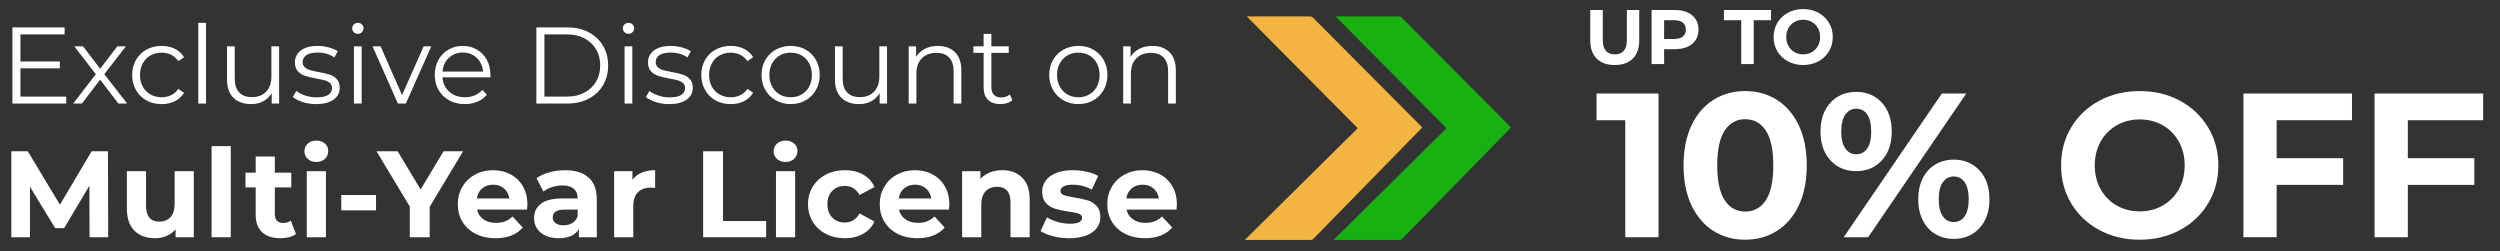<?xml version="1.0" encoding="UTF-8"?>
<svg id="Layer_1" xmlns="http://www.w3.org/2000/svg" version="1.1" viewBox="0 0 330.553 33.252">
  <rect x="0" y="0" width="330.553" height="33.252" fill="#333333" stroke="none"/>
  <!-- Generator: Adobe Illustrator 29.1.0, SVG Export Plug-In . SVG Version: 2.1.0 Build 142)  -->
  <defs>
    <style>
      .st0 {
        fill: #fff;
      }

      .st1 {
        fill: #f3b442;
      }

      .st2 {
        isolation: isolate;
      }

      .st3 {
        fill: #17b212;
      }
    </style>
  </defs>
  <g>
    <g class="st2">
      <g class="st2">
        <path class="st0" d="M11.839,31.368l-.016-6.819-3.345,5.618h-1.185l-3.329-5.472v6.673H1.497v-11.365h2.176l4.254,7.062,4.189-7.062h2.159l.033,11.365h-2.468Z"/>
        <path class="st0" d="M25.624,22.633v8.735h-2.403v-1.039c-.335.379-.736.668-1.201.868-.466.2-.969.301-1.51.301-1.147,0-2.057-.33-2.728-.99-.671-.66-1.007-1.64-1.007-2.938v-4.937h2.533v4.562c0,1.407.59,2.111,1.77,2.111.606,0,1.093-.198,1.461-.593.368-.396.552-.982.552-1.762v-4.319h2.533Z"/>
        <path class="st0" d="M27.978,19.321h2.533v12.047h-2.533v-12.047Z"/>
        <path class="st0" d="M39.132,30.946c-.25.184-.555.322-.917.414-.363.092-.745.138-1.145.138-1.04,0-1.843-.265-2.411-.796-.568-.53-.853-1.31-.853-2.338v-3.588h-1.348v-1.948h1.348v-2.127h2.533v2.127h2.176v1.948h-2.176v3.556c0,.368.095.652.284.853s.457.3.804.3c.4,0,.741-.107,1.023-.324l.682,1.786Z"/>
        <path class="st0" d="M40.69,21.01c-.292-.271-.438-.606-.438-1.007s.146-.736.438-1.007c.292-.271.671-.406,1.137-.406.465,0,.844.13,1.136.39.292.26.438.585.438.975,0,.422-.146.771-.438,1.047-.292.276-.671.414-1.136.414-.466,0-.844-.135-1.137-.405ZM40.561,22.633h2.533v8.735h-2.533v-8.735Z"/>
        <path class="st0" d="M45.123,25.783h4.595v2.029h-4.595v-2.029Z"/>
        <path class="st0" d="M56.813,27.342v4.026h-2.63v-4.059l-4.4-7.307h2.793l3.036,5.05,3.036-5.05h2.582l-4.416,7.339Z"/>
        <path class="st0" d="M69.688,27.715h-6.608c.119.542.4.969.844,1.283.443.313.996.471,1.656.471.455,0,.858-.067,1.21-.203.352-.136.679-.35.982-.642l1.348,1.462c-.823.941-2.024,1.412-3.604,1.412-.985,0-1.856-.192-2.614-.576-.758-.385-1.342-.918-1.753-1.6-.412-.682-.617-1.455-.617-2.321,0-.855.203-1.627.609-2.314.406-.687.963-1.223,1.672-1.607.709-.384,1.502-.576,2.378-.576.855,0,1.629.185,2.322.553.693.367,1.237.896,1.632,1.583s.593,1.485.593,2.395c0,.032-.016.26-.049.682ZM63.762,24.906c-.39.324-.628.769-.714,1.331h4.303c-.087-.552-.325-.993-.714-1.323s-.866-.495-1.429-.495c-.574,0-1.056.162-1.445.487Z"/>
        <path class="st0" d="M77.823,23.469c.725.645,1.088,1.616,1.088,2.915v4.984h-2.371v-1.088c-.476.812-1.364,1.218-2.663,1.218-.671,0-1.253-.113-1.746-.341s-.869-.541-1.128-.941-.39-.855-.39-1.364c0-.812.306-1.45.917-1.916.611-.465,1.556-.698,2.833-.698h2.013c0-.552-.168-.977-.503-1.274s-.839-.446-1.51-.446c-.466,0-.923.073-1.372.219-.449.146-.831.344-1.145.593l-.909-1.77c.477-.336,1.047-.596,1.713-.779.666-.184,1.351-.276,2.054-.276,1.353,0,2.392.322,3.117.966ZM75.664,29.493c.335-.2.573-.495.714-.885v-.894h-1.737c-1.039,0-1.559.341-1.559,1.023,0,.324.127.582.381.771.254.189.604.284,1.047.284.433,0,.817-.1,1.153-.3Z"/>
        <path class="st0" d="M84.845,22.828c.514-.217,1.107-.325,1.778-.325v2.338c-.281-.021-.471-.032-.568-.032-.725,0-1.293.203-1.705.609-.412.405-.617,1.015-.617,1.826v4.124h-2.533v-8.735h2.419v1.153c.303-.423.711-.741,1.226-.958Z"/>
        <path class="st0" d="M92.971,20.003h2.63v9.222h5.699v2.144h-8.329v-11.365Z"/>
        <path class="st0" d="M102.729,21.01c-.292-.271-.438-.606-.438-1.007s.146-.736.438-1.007c.292-.271.671-.406,1.137-.406.465,0,.844.13,1.136.39.292.26.438.585.438.975,0,.422-.146.771-.438,1.047-.292.276-.671.414-1.136.414-.466,0-.844-.135-1.137-.405ZM102.599,22.633h2.533v8.735h-2.533v-8.735Z"/>
        <path class="st0" d="M109.199,30.922c-.741-.385-1.321-.918-1.737-1.6s-.625-1.455-.625-2.321.208-1.641.625-2.322.996-1.215,1.737-1.6c.741-.384,1.578-.576,2.509-.576.92,0,1.724.192,2.411.576.687.385,1.188.934,1.501,1.648l-1.964,1.056c-.455-.801-1.11-1.202-1.965-1.202-.66,0-1.207.217-1.64.649-.433.434-.649,1.023-.649,1.771,0,.746.216,1.337.649,1.77.433.433.979.649,1.64.649.866,0,1.521-.4,1.965-1.201l1.964,1.071c-.314.692-.814,1.233-1.501,1.623-.688.39-1.491.585-2.411.585-.931,0-1.768-.192-2.509-.576Z"/>
        <path class="st0" d="M125.476,27.715h-6.608c.119.542.4.969.844,1.283.443.313.996.471,1.656.471.455,0,.858-.067,1.21-.203.352-.136.679-.35.982-.642l1.348,1.462c-.823.941-2.024,1.412-3.604,1.412-.985,0-1.856-.192-2.614-.576-.758-.385-1.342-.918-1.753-1.6-.412-.682-.617-1.455-.617-2.321,0-.855.203-1.627.609-2.314.406-.687.963-1.223,1.672-1.607.709-.384,1.502-.576,2.378-.576.855,0,1.629.185,2.322.553.693.367,1.237.896,1.632,1.583s.593,1.485.593,2.395c0,.032-.016.26-.049.682ZM119.549,24.906c-.39.324-.628.769-.714,1.331h4.303c-.087-.552-.325-.993-.714-1.323s-.866-.495-1.429-.495c-.574,0-1.056.162-1.445.487Z"/>
        <path class="st0" d="M135.145,23.477c.666.649.999,1.612.999,2.89v5.001h-2.533v-4.611c0-.692-.151-1.209-.455-1.551-.303-.341-.741-.511-1.315-.511-.639,0-1.147.197-1.526.593-.379.395-.568.981-.568,1.761v4.319h-2.533v-8.735h2.419v1.023c.335-.368.752-.652,1.25-.853.498-.2,1.044-.301,1.64-.301,1.082,0,1.956.325,2.622.975Z"/>
        <path class="st0" d="M139.244,31.23c-.693-.179-1.245-.403-1.656-.674l.844-1.818c.39.249.86.452,1.413.608.552.157,1.093.235,1.624.235,1.072,0,1.607-.265,1.607-.796,0-.248-.146-.427-.438-.535-.292-.108-.741-.2-1.348-.276-.714-.107-1.304-.232-1.77-.373s-.869-.39-1.209-.747c-.341-.357-.512-.866-.512-1.526,0-.552.16-1.042.479-1.469.319-.428.785-.761,1.396-.999.611-.238,1.334-.357,2.167-.357.617,0,1.231.068,1.843.203.611.136,1.118.322,1.518.561l-.844,1.802c-.769-.433-1.607-.649-2.517-.649-.541,0-.947.076-1.218.228s-.406.347-.406.584c0,.271.146.461.438.568.292.108.757.211,1.396.309.714.119,1.299.246,1.754.382.455.136.85.382,1.185.738.335.357.503.855.503,1.494,0,.541-.163,1.022-.487,1.445-.325.422-.798.749-1.42.982-.623.232-1.361.349-2.216.349-.726,0-1.435-.089-2.127-.268Z"/>
        <path class="st0" d="M155.561,27.715h-6.608c.119.542.4.969.844,1.283.443.313.996.471,1.656.471.455,0,.858-.067,1.21-.203.352-.136.679-.35.982-.642l1.348,1.462c-.823.941-2.024,1.412-3.604,1.412-.985,0-1.856-.192-2.614-.576-.758-.385-1.342-.918-1.753-1.6-.412-.682-.617-1.455-.617-2.321,0-.855.203-1.627.609-2.314.406-.687.963-1.223,1.672-1.607.709-.384,1.502-.576,2.378-.576.855,0,1.629.185,2.322.553.693.367,1.237.896,1.632,1.583s.593,1.485.593,2.395c0,.032-.016.26-.049.682ZM149.635,24.906c-.39.324-.628.769-.714,1.331h4.303c-.087-.552-.325-.993-.714-1.323s-.866-.495-1.429-.495c-.574,0-1.056.162-1.445.487Z"/>
      </g>
    </g>
    <g class="st2">
      <g class="st2">
        <path class="st0" d="M8.759,12.771v.921H1.64V3.625h6.903v.92H2.704v3.581h5.206v.906H2.704v3.739h6.055Z"/>
        <path class="st0" d="M15.647,13.692l-2.402-3.164-2.416,3.164h-1.15l2.991-3.883-2.848-3.683h1.151l2.272,2.963,2.272-2.963h1.122l-2.848,3.683,3.02,3.883h-1.165Z"/>
        <path class="st0" d="M19.366,13.275c-.589-.326-1.052-.784-1.388-1.374-.336-.589-.503-1.253-.503-1.991s.167-1.4.503-1.985c.335-.584.798-1.04,1.388-1.366.59-.325,1.259-.489,2.006-.489.652,0,1.234.128,1.748.382.513.254.918.625,1.215,1.114l-.762.518c-.25-.374-.566-.654-.949-.841-.384-.188-.801-.28-1.251-.28-.546,0-1.038.122-1.474.366-.437.244-.776.592-1.021,1.043-.245.45-.367.964-.367,1.539,0,.585.122,1.1.367,1.546.245.445.584.791,1.021,1.035.436.245.928.367,1.474.367.451,0,.868-.091,1.251-.273.383-.182.7-.46.949-.834l.762.518c-.297.489-.705.86-1.223,1.114-.518.255-1.098.382-1.74.382-.748,0-1.417-.163-2.006-.489Z"/>
        <path class="st0" d="M26.219,3.02h1.021v10.672h-1.021V3.02Z"/>
        <path class="st0" d="M36.905,6.127v7.565h-.978v-1.381c-.269.46-.638.817-1.107,1.071-.47.255-1.007.382-1.611.382-.988,0-1.767-.275-2.337-.827s-.855-1.359-.855-2.424v-4.387h1.021v4.286c0,.796.196,1.4.59,1.812.393.412.954.618,1.683.618.796,0,1.424-.242,1.884-.727.46-.483.69-1.157.69-2.021v-3.97h1.021Z"/>
        <path class="st0" d="M40.033,13.498c-.561-.177-1-.4-1.316-.669l.46-.805c.316.249.714.453,1.194.611s.978.237,1.496.237c.69,0,1.201-.108,1.532-.324.331-.216.497-.52.497-.913,0-.278-.091-.496-.273-.654s-.413-.278-.69-.359c-.278-.082-.647-.161-1.107-.237-.614-.115-1.107-.232-1.481-.353s-.693-.324-.957-.611c-.264-.288-.396-.686-.396-1.193,0-.633.264-1.151.791-1.554s1.261-.604,2.201-.604c.489,0,.978.065,1.467.194.489.13.892.3,1.208.511l-.446.82c-.624-.432-1.367-.647-2.229-.647-.652,0-1.144.115-1.474.345-.331.23-.496.532-.496.906,0,.288.093.518.28.69s.419.3.698.381c.278.082.662.166,1.15.252.604.115,1.088.23,1.453.345.364.115.676.312.935.59.259.278.388.662.388,1.151,0,.661-.276,1.187-.827,1.574-.551.389-1.316.583-2.294.583-.614,0-1.201-.089-1.762-.267Z"/>
        <path class="st0" d="M46.785,4.258c-.144-.144-.216-.316-.216-.518,0-.192.072-.36.216-.504.144-.144.321-.216.532-.216s.389.07.532.209c.144.139.216.305.216.496,0,.211-.072.389-.216.532-.144.144-.321.216-.532.216s-.388-.072-.532-.216ZM46.799,6.127h1.021v7.565h-1.021v-7.565Z"/>
        <path class="st0" d="M57.025,6.127l-3.365,7.565h-1.05l-3.351-7.565h1.064l2.833,6.443,2.862-6.443h1.007Z"/>
        <path class="st0" d="M64.834,10.226h-6.328c.058.786.36,1.421.906,1.905s1.237.727,2.071.727c.47,0,.901-.084,1.294-.252s.734-.414,1.021-.74l.575.661c-.336.402-.755.71-1.258.921-.503.211-1.057.316-1.662.316-.776,0-1.464-.166-2.063-.496-.6-.331-1.067-.789-1.402-1.374-.336-.585-.503-1.246-.503-1.984s.161-1.4.482-1.985c.321-.584.762-1.04,1.323-1.366.561-.325,1.191-.489,1.891-.489.7,0,1.328.164,1.884.489.556.326.993.779,1.309,1.359s.475,1.244.475,1.992l-.015.316ZM59.348,7.644c-.494.465-.774,1.071-.841,1.819h5.365c-.067-.748-.348-1.354-.841-1.819-.494-.465-1.11-.697-1.848-.697-.729,0-1.34.232-1.834.697Z"/>
        <path class="st0" d="M70.918,3.625h4.099c1.064,0,2.003.213,2.819.64.814.427,1.448,1.021,1.898,1.783.451.763.676,1.633.676,2.61,0,.979-.225,1.849-.676,2.61-.451.763-1.084,1.357-1.898,1.784-.815.427-1.755.64-2.819.64h-4.099V3.625ZM74.96,12.771c.882,0,1.654-.175,2.315-.524s1.174-.834,1.539-1.453c.364-.618.546-1.33.546-2.136,0-.805-.182-1.517-.546-2.136-.365-.618-.877-1.103-1.539-1.452s-1.434-.525-2.315-.525h-2.977v8.227h2.977Z"/>
        <path class="st0" d="M82.568,4.258c-.144-.144-.216-.316-.216-.518,0-.192.072-.36.216-.504.144-.144.321-.216.532-.216s.389.07.532.209c.144.139.216.305.216.496,0,.211-.072.389-.216.532-.144.144-.321.216-.532.216s-.388-.072-.532-.216ZM82.582,6.127h1.021v7.565h-1.021v-7.565Z"/>
        <path class="st0" d="M86.717,13.498c-.561-.177-1-.4-1.316-.669l.46-.805c.316.249.714.453,1.194.611s.978.237,1.496.237c.69,0,1.201-.108,1.532-.324.331-.216.497-.52.497-.913,0-.278-.091-.496-.273-.654s-.413-.278-.69-.359c-.278-.082-.647-.161-1.107-.237-.614-.115-1.107-.232-1.481-.353s-.693-.324-.957-.611c-.264-.288-.396-.686-.396-1.193,0-.633.264-1.151.791-1.554s1.261-.604,2.201-.604c.489,0,.978.065,1.467.194.489.13.892.3,1.208.511l-.446.82c-.624-.432-1.367-.647-2.229-.647-.652,0-1.144.115-1.474.345-.331.23-.496.532-.496.906,0,.288.093.518.28.69s.419.3.698.381c.278.082.662.166,1.15.252.604.115,1.088.23,1.453.345.364.115.676.312.935.59.259.278.388.662.388,1.151,0,.661-.276,1.187-.827,1.574-.551.389-1.316.583-2.294.583-.614,0-1.201-.089-1.762-.267Z"/>
        <path class="st0" d="M94.613,13.275c-.589-.326-1.052-.784-1.388-1.374-.336-.589-.503-1.253-.503-1.991s.167-1.4.503-1.985c.335-.584.798-1.04,1.388-1.366.59-.325,1.259-.489,2.006-.489.652,0,1.234.128,1.748.382.513.254.918.625,1.215,1.114l-.762.518c-.25-.374-.566-.654-.949-.841-.384-.188-.801-.28-1.251-.28-.546,0-1.038.122-1.474.366-.437.244-.776.592-1.021,1.043-.245.45-.367.964-.367,1.539,0,.585.122,1.1.367,1.546.245.445.584.791,1.021,1.035.436.245.928.367,1.474.367.451,0,.868-.091,1.251-.273.383-.182.7-.46.949-.834l.762.518c-.297.489-.705.86-1.223,1.114-.518.255-1.098.382-1.74.382-.748,0-1.417-.163-2.006-.489Z"/>
        <path class="st0" d="M102.574,13.268c-.585-.331-1.045-.789-1.381-1.374-.336-.585-.503-1.246-.503-1.984s.167-1.4.503-1.985c.335-.584.796-1.04,1.381-1.366.584-.325,1.241-.489,1.97-.489.729,0,1.385.164,1.97.489.585.326,1.043.782,1.374,1.366.331.585.496,1.247.496,1.985s-.165,1.399-.496,1.984c-.331.585-.789,1.043-1.374,1.374-.585.33-1.242.496-1.97.496-.729,0-1.386-.166-1.97-.496ZM105.989,12.491c.427-.244.76-.592 1-1.042.24-.451.36-.964.36-1.539s-.12-1.089-.36-1.539c-.24-.451-.573-.799-1-1.043s-.909-.366-1.445-.366c-.537,0-1.019.122-1.445.366-.427.244-.762.592-1.007,1.043-.245.45-.367.964-.367,1.539s.122,1.088.367,1.539c.245.45.58.798,1.007,1.042.426.245.908.367,1.445.367.537,0,1.019-.122,1.445-.367Z"/>
        <path class="st0" d="M117.287,6.127v7.565h-.978v-1.381c-.269.46-.638.817-1.107,1.071-.47.255-1.007.382-1.611.382-.988,0-1.767-.275-2.337-.827s-.855-1.359-.855-2.424v-4.387h1.021v4.286c0,.796.196,1.4.59,1.812.393.412.954.618,1.683.618.796,0,1.424-.242,1.884-.727.46-.483.69-1.157.69-2.021v-3.97h1.021Z"/>
        <path class="st0" d="M126.268,6.896c.561.552.841,1.354.841,2.409v4.387h-1.021v-4.286c0-.786-.197-1.385-.59-1.798-.393-.412-.954-.618-1.683-.618-.815,0-1.46.242-1.935.727s-.712,1.152-.712,2.006v3.97h-1.021v-7.565h.978v1.396c.278-.46.664-.817,1.158-1.071s1.066-.382,1.719-.382c.949,0,1.704.276,2.265.827Z"/>
        <path class="st0" d="M133.869,13.232c-.192.172-.429.305-.712.396s-.578.137-.884.137c-.71,0-1.256-.192-1.64-.575-.384-.384-.576-.926-.576-1.626v-4.573h-1.352v-.863h1.352v-1.653h1.021v1.653h2.301v.863h-2.301v4.516c0,.451.112.794.338,1.028.225.235.549.353.971.353.211,0,.415-.033.611-.101.196-.066.367-.163.511-.287l.359.733Z"/>
        <path class="st0" d="M140.614,13.268c-.585-.331-1.045-.789-1.381-1.374-.336-.585-.503-1.246-.503-1.984s.167-1.4.503-1.985c.335-.584.796-1.04,1.381-1.366.584-.325,1.241-.489,1.97-.489.729,0,1.385.164,1.97.489.585.326,1.043.782,1.374,1.366.331.585.496,1.247.496,1.985s-.165,1.399-.496,1.984c-.331.585-.789,1.043-1.374,1.374-.585.33-1.242.496-1.97.496-.729,0-1.386-.166-1.97-.496ZM144.03,12.491c.427-.244.76-.592 1-1.042.24-.451.36-.964.36-1.539s-.12-1.089-.36-1.539c-.24-.451-.573-.799-1-1.043s-.909-.366-1.445-.366c-.537,0-1.019.122-1.445.366-.427.244-.762.592-1.007,1.043-.245.45-.367.964-.367,1.539s.122,1.088.367,1.539c.245.45.58.798,1.007,1.042.426.245.908.367,1.445.367.537,0,1.019-.122,1.445-.367Z"/>
        <path class="st0" d="M154.629,6.896c.561.552.841,1.354.841,2.409v4.387h-1.021v-4.286c0-.786-.197-1.385-.59-1.798-.393-.412-.954-.618-1.683-.618-.815,0-1.46.242-1.935.727s-.712,1.152-.712,2.006v3.97h-1.021v-7.565h.978v1.396c.278-.46.664-.817,1.158-1.071s1.066-.382,1.719-.382c.949,0,1.704.276,2.265.827Z"/>
      </g>
    </g>
    <g class="st2">
      <g class="st2">
        <path class="st0" d="M219.293,12.368v19h-4.397v-15.472h-3.8v-3.528h8.197Z"/>
        <path class="st0" d="M226.539,30.526c-1.23-.777-2.193-1.904-2.891-3.379-.696-1.475-1.045-3.234-1.045-5.279s.349-3.805,1.045-5.279c.697-1.475,1.66-2.602,2.891-3.38,1.23-.777,2.634-1.167,4.208-1.167s2.977.39,4.207,1.167c1.23.778,2.194,1.905,2.892,3.38.695,1.475,1.045,3.234,1.045,5.279s-.35,3.805-1.045,5.279c-.697,1.475-1.661,2.602-2.892,3.379-1.23.778-2.633,1.168-4.207,1.168s-2.978-.39-4.208-1.168ZM233.475,26.482c.66-.995.991-2.533.991-4.614s-.331-3.619-.991-4.614-1.57-1.493-2.728-1.493c-1.14,0-2.04.498-2.7,1.493-.662.995-.991,2.533-.991,4.614s.329,3.619.991,4.614c.66.995,1.561,1.493,2.7,1.493,1.157,0,2.067-.498,2.728-1.493Z"/>
        <path class="st0" d="M242.025,21.203c-.879-.95-1.316-2.222-1.316-3.813,0-1.593.438-2.864,1.316-3.814.877-.949,2.012-1.425,3.406-1.425,1.393,0,2.523.476,3.393,1.425.869.95,1.303,2.222,1.303,3.814,0,1.592-.434,2.863-1.303,3.813s-2,1.425-3.393,1.425c-1.395,0-2.529-.475-3.406-1.425ZM246.884,19.642c.353-.507.529-1.258.529-2.253s-.177-1.746-.529-2.253-.837-.761-1.452-.761c-.598,0-1.077.258-1.439.774-.361.516-.543,1.262-.543,2.239,0,.977.182,1.724.543,2.239.362.516.842.773,1.439.773.615,0,1.1-.253,1.452-.76ZM256.75,12.368h3.23l-12.975,19h-3.23l12.975-19ZM255.895,30.947c-.715-.425-1.271-1.035-1.668-1.832-.398-.796-.598-1.719-.598-2.769,0-1.049.199-1.973.598-2.769.396-.796.953-1.407,1.668-1.832s1.525-.638,2.43-.638c1.394,0,2.529.475,3.406,1.425.878.95,1.316,2.222,1.316,3.813,0,1.593-.438,2.863-1.316,3.813-.877.95-2.013,1.425-3.406,1.425-.904,0-1.715-.213-2.43-.638ZM259.777,28.586c.352-.516.529-1.262.529-2.239s-.178-1.724-.529-2.239c-.354-.516-.838-.773-1.453-.773-.597,0-1.076.253-1.438.76s-.542,1.258-.542,2.253.18,1.746.542,2.253.842.76,1.438.76c.615,0,1.1-.258,1.453-.773Z"/>
        <path class="st0" d="M277.582,30.418c-1.584-.851-2.822-2.022-3.719-3.515-.896-1.493-1.344-3.171-1.344-5.035,0-1.863.448-3.542,1.344-5.035.896-1.493,2.135-2.664,3.719-3.516,1.584-.85,3.361-1.275,5.334-1.275s3.746.426,5.32,1.275c1.574.852,2.813,2.022,3.719,3.516.904,1.493,1.357,3.172,1.357,5.035,0,1.864-.453,3.542-1.357,5.035-.905,1.492-2.145,2.664-3.719,3.515s-3.348,1.276-5.32,1.276-3.75-.426-5.334-1.276ZM285.956,27.175c.905-.516,1.614-1.235,2.131-2.158.516-.923.773-1.972.773-3.148,0-1.176-.258-2.226-.773-3.148-.517-.923-1.226-1.643-2.131-2.158s-1.919-.773-3.04-.773c-1.122,0-2.136.258-3.04.773-.905.516-1.615,1.235-2.131,2.158s-.773,1.973-.773,3.148c0,1.177.258,2.226.773,3.148s1.226,1.643,2.131,2.158c.904.516,1.918.773,3.04.773,1.121,0,2.135-.258,3.04-.773Z"/>
        <path class="st0" d="M301.02,15.896v5.021h8.795v3.528h-8.795v6.922h-4.396V12.368h14.359v3.528h-9.963Z"/>
        <path class="st0" d="M318.365,15.896v5.021h8.795v3.528h-8.795v6.922h-4.397V12.368h14.358v3.528h-9.961Z"/>
      </g>
    </g>
    <g class="st2">
      <g class="st2">
        <path class="st0" d="M211.119,7.748c-.568-.564-.854-1.372-.854-2.421V1.323h1.655v3.942c0,1.281.531,1.921,1.594,1.921.518,0,.913-.155,1.185-.465.272-.31.409-.795.409-1.456V1.323h1.634v4.004c0,1.049-.284,1.856-.853,2.421-.569.565-1.364.849-2.386.849s-1.816-.283-2.385-.849Z"/>
        <path class="st0" d="M223.122,1.639c.467.211.825.511,1.078.898.251.389.378.849.378,1.38,0,.524-.127.982-.378,1.374-.253.392-.611.69-1.078.898-.466.208-1.017.312-1.649.312h-1.44v1.972h-1.655V1.323h3.096c.633,0,1.184.105,1.649.316ZM222.515,4.832c.259-.215.388-.52.388-.914,0-.402-.129-.71-.388-.925s-.638-.322-1.134-.322h-1.349v2.482h1.349c.496,0,.875-.107,1.134-.321Z"/>
        <path class="st0" d="M230.227,2.671h-2.288v-1.348h6.231v1.348h-2.289v5.803h-1.654V2.671Z"/>
        <path class="st0" d="M236.412,8.116c-.596-.32-1.062-.761-1.399-1.323-.337-.562-.506-1.193-.506-1.895s.169-1.333.506-1.896c.337-.562.804-1.002,1.399-1.322s1.265-.48,2.008-.48c.742,0,1.409.16,2.002.48.592.32,1.059.761,1.398,1.322.342.562.512,1.194.512,1.896s-.17,1.333-.512,1.895c-.34.562-.807,1.003-1.398,1.323-.593.32-1.26.48-2.002.48-.743,0-1.412-.16-2.008-.48ZM239.563,6.895c.341-.194.608-.465.802-.812.194-.347.291-.742.291-1.185s-.097-.838-.291-1.186c-.193-.347-.461-.617-.802-.812s-.722-.291-1.144-.291c-.423,0-.805.097-1.145.291-.341.194-.607.465-.803.812-.193.348-.291.743-.291,1.186s.098.838.291,1.185c.195.348.462.618.803.812.34.194.722.291,1.145.291.422,0,.803-.097,1.144-.291Z"/>
      </g>
    </g>
  </g>
  <g>
    <path class="st1" d="M164.845,2.17h8.404c.123,0,.242.049.329.137l14.48,14.545-14.414,14.737c-.087.089-.207.139-.332.139h-8.728l14.942-14.779-14.681-14.779h0Z"/>
    <path class="st3" d="M176.582,2.17h8.404c.123,0,.242.049.329.137l14.48,14.545-14.414,14.737c-.087.089-.207.139-.332.139h-8.728l14.942-14.779-14.681-14.779h0Z"/>
  </g>
</svg>
